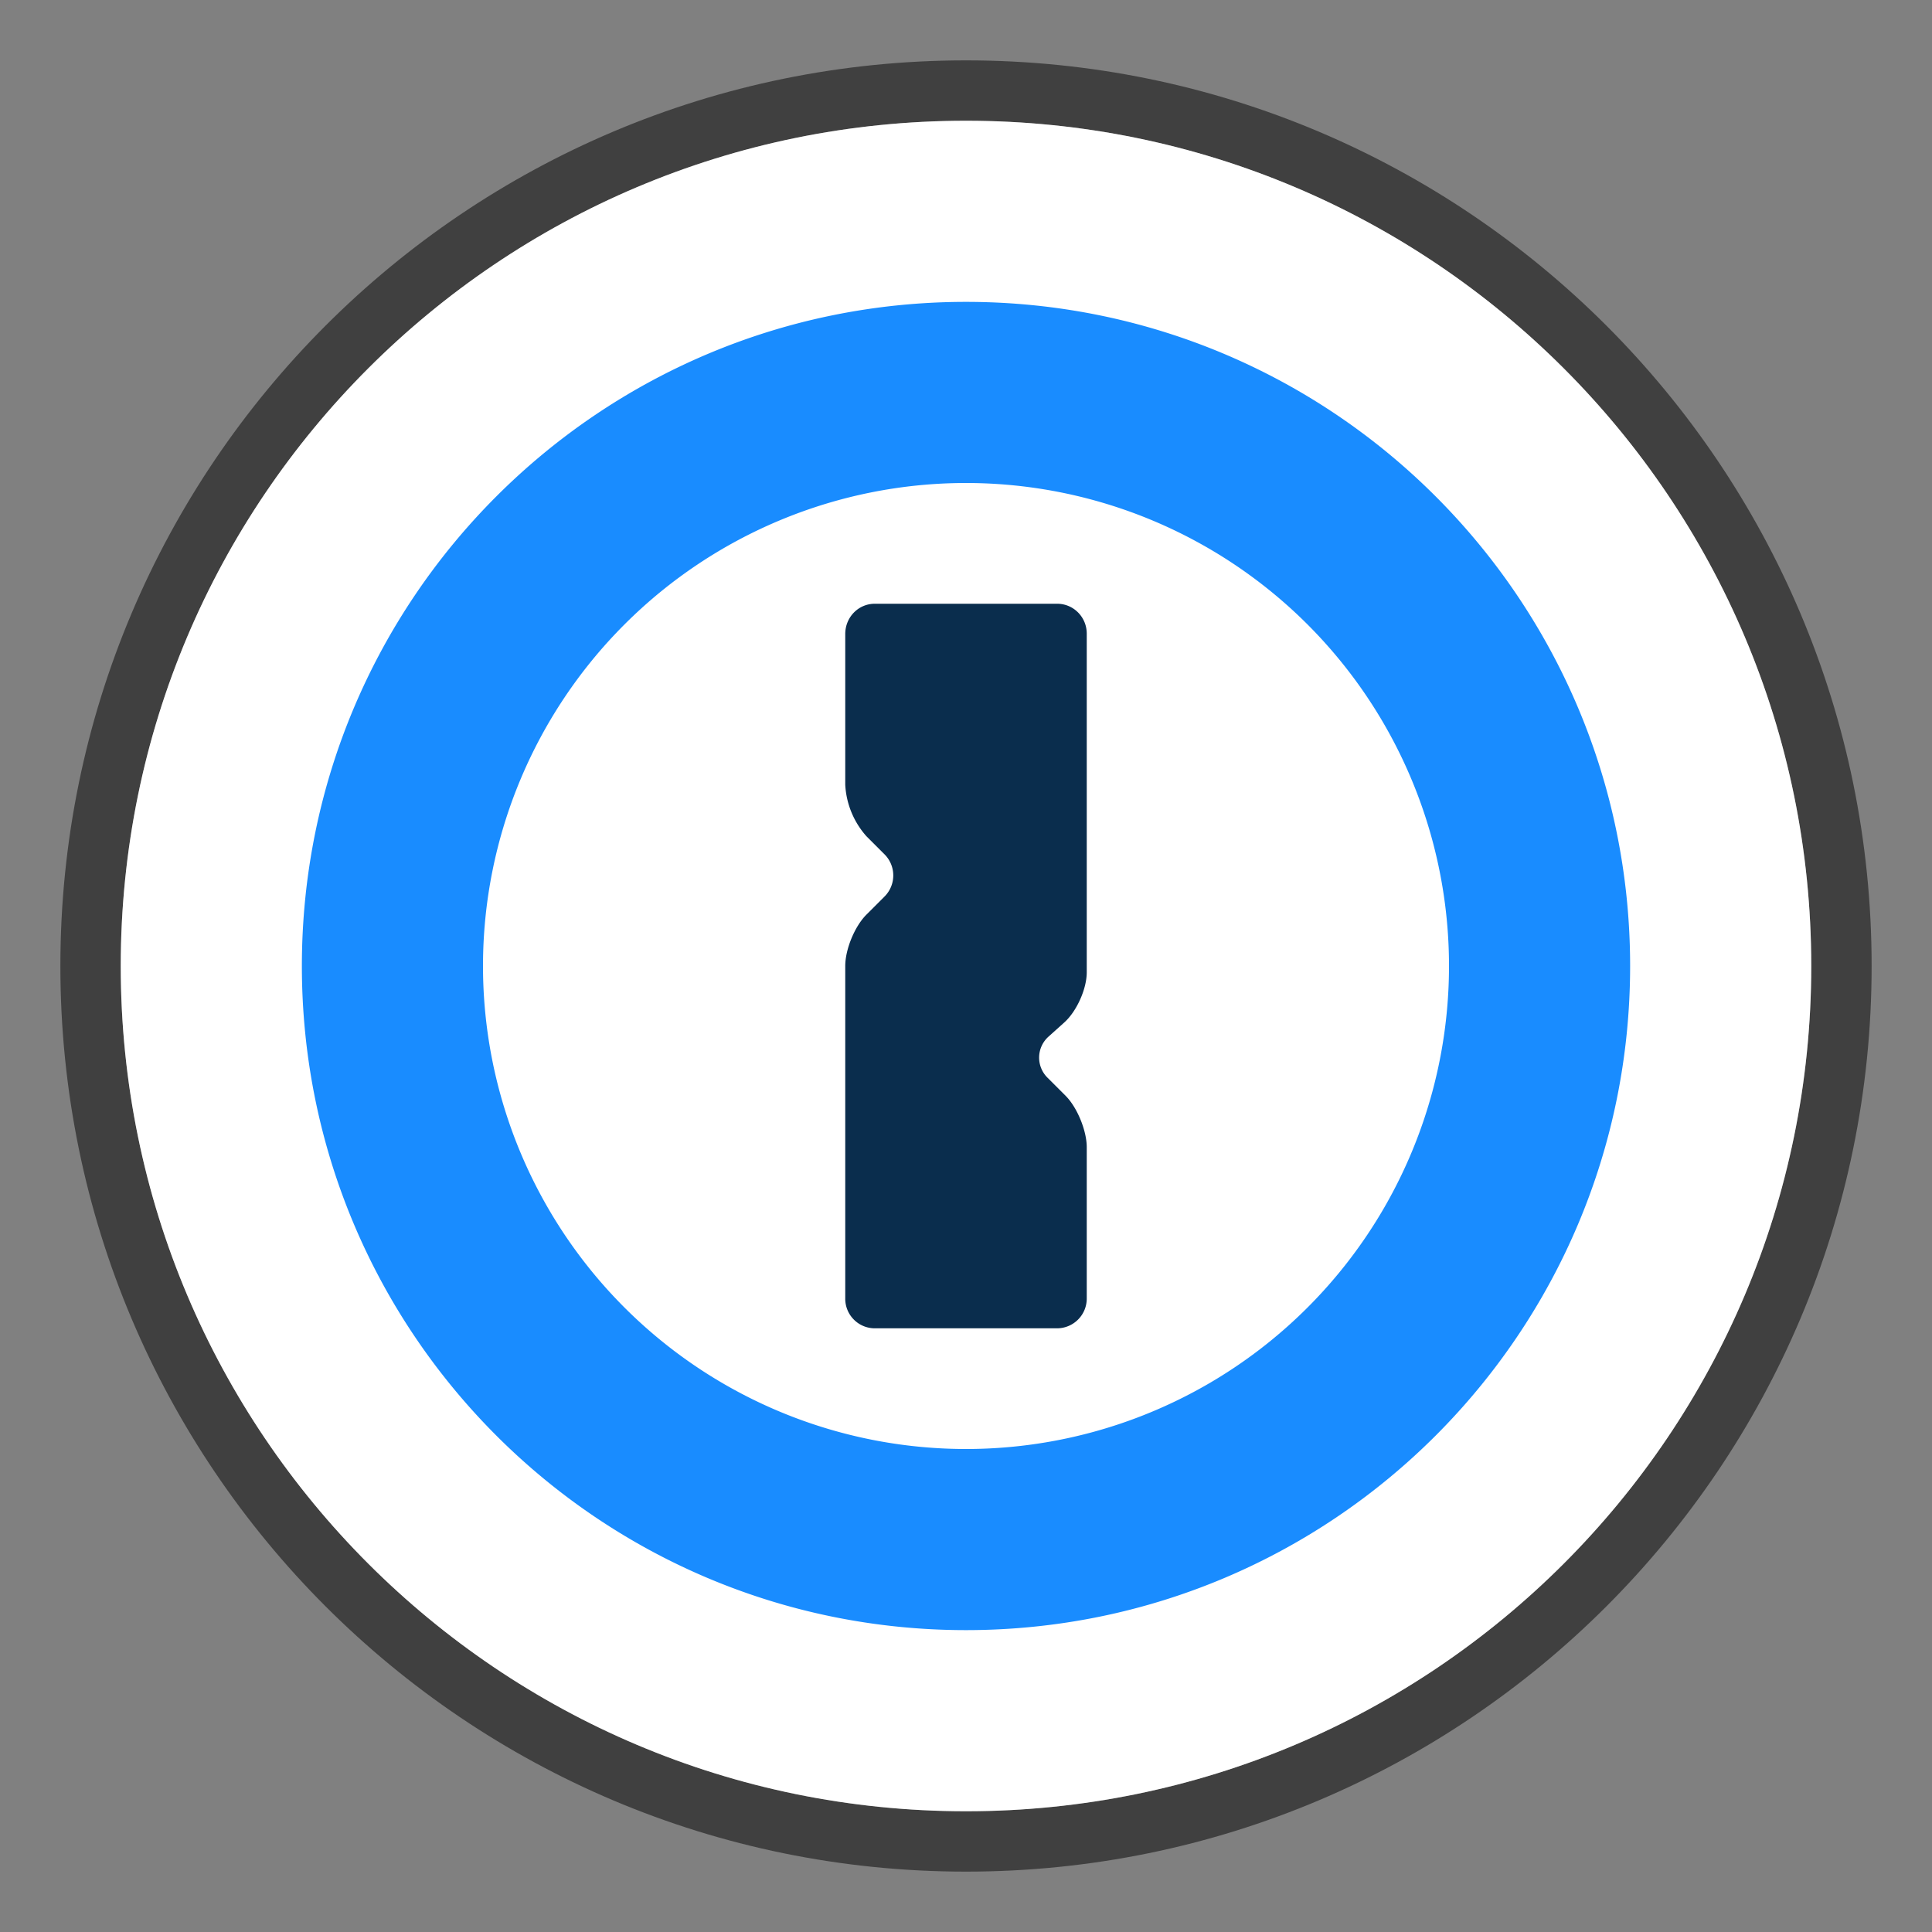 <svg width="32" height="32" xmlns="http://www.w3.org/2000/svg"><rect width="100%" height="100%" fill="#808080" stroke="none"/><g id="favicon-32x32" stroke="none" stroke-width="1" fill="none" fill-rule="evenodd"><g id="extension-icon" transform="translate(1 1)" fill-rule="nonzero"><path d="M15 0C6.715 0 0 6.715 0 15s6.715 15 15 15 15-6.715 15-15S23.285 0 15 0Zm0 1c7.733 0 14 6.267 14 14s-6.267 14-14 14S1 22.733 1 15 7.267 1 15 1Z" id="outer-stroke" fill="#000" opacity=".502"/><path d="M15 1c7.733 0 14 6.267 14 14s-6.267 14-14 14S1 22.733 1 15 7.267 1 15 1Z" id="white-circle" fill="#FFF"/><path d="M13 9.501c0-.276.215-.501.49-.501h3.02c.27 0 .49.22.49.496v5.608c0 .274-.165.645-.372.831l-.256.23a.467.467 0 0 0-.022.685l.3.3c.193.193.35.58.35.851V20.5a.493.493 0 0 1-.49.501h-3.02a.49.49 0 0 1-.49-.5V15c0-.276.156-.656.35-.85l.3-.3a.494.494 0 0 0 0-.7l-.3-.3a1.393 1.393 0 0 1-.35-.851V9.5Z" id="keyhole" fill="#0A2D4D"/><path d="M15 4c6.076 0 11 4.924 11 11s-4.924 11-11 11S4 21.076 4 15 8.924 4 15 4Zm0 3a8 8 0 0 0-8 8 8 8 0 0 0 8 8 8 8 0 0 0 8-8 8 8 0 0 0-8-8Z" id="color-ring" fill="#198CFF"/></g></g></svg>